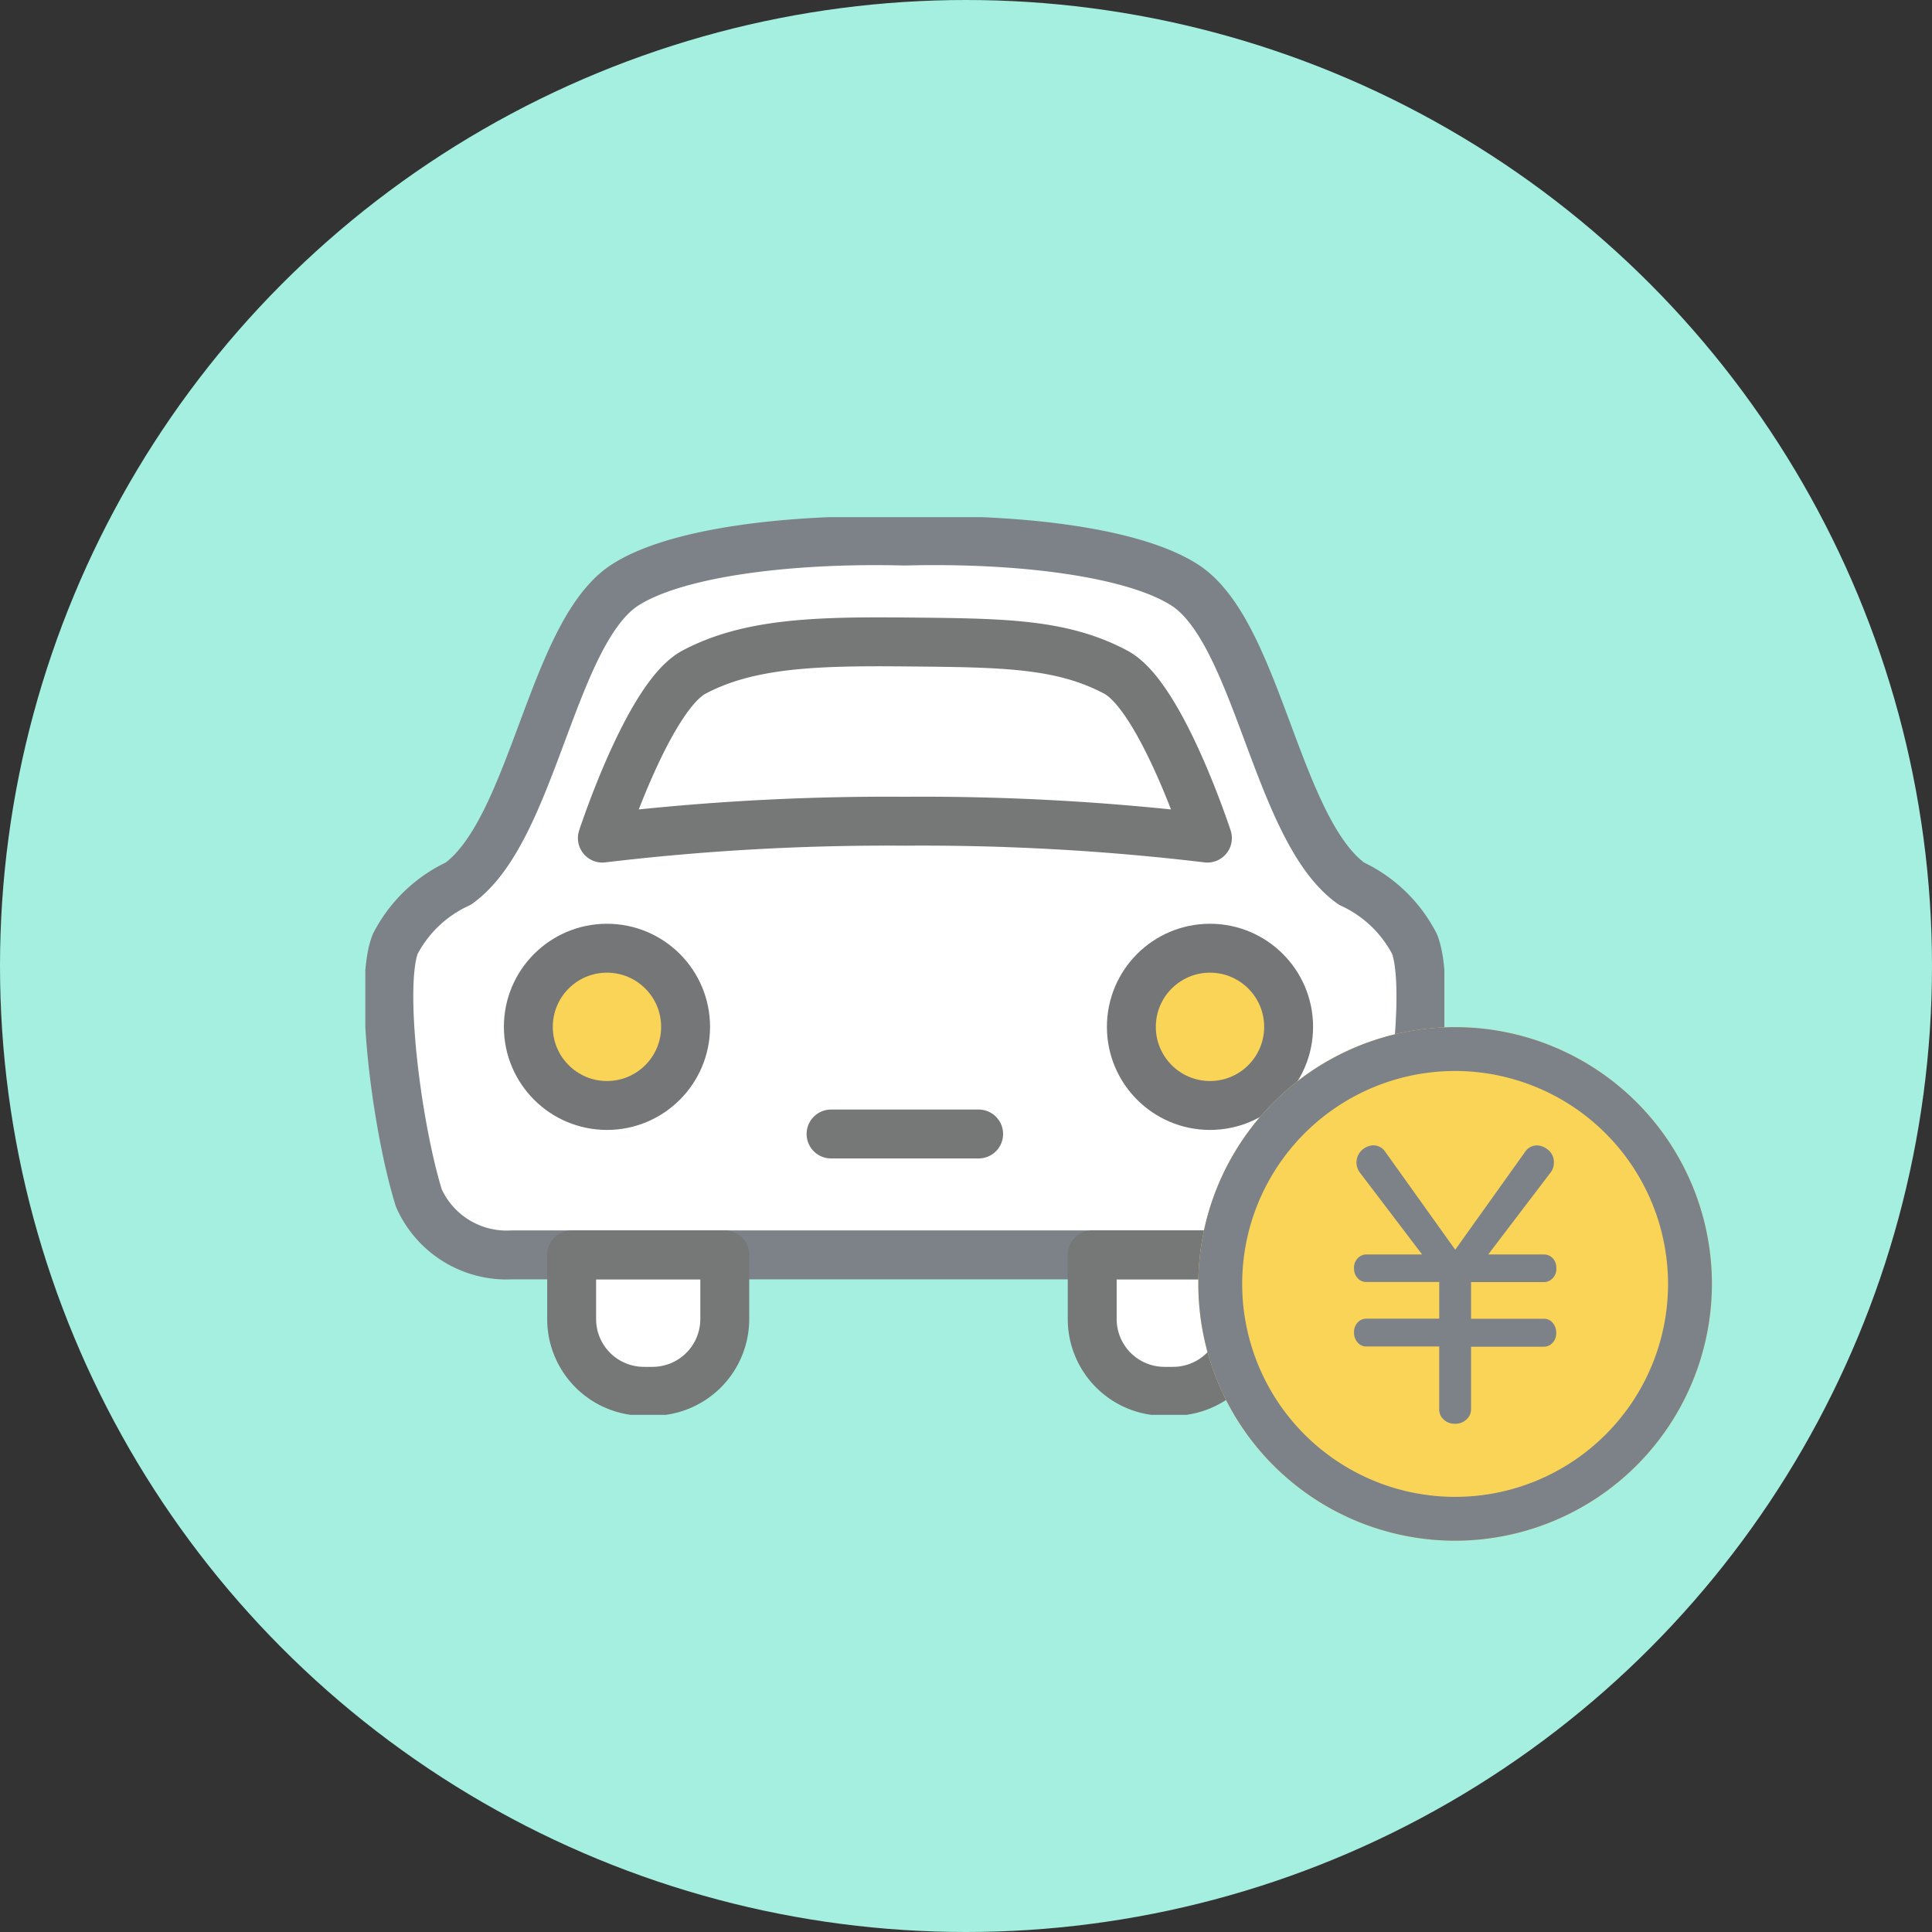 <svg xmlns="http://www.w3.org/2000/svg" xmlns:xlink="http://www.w3.org/1999/xlink" width="79" height="79" viewBox="0 0 79 79">
  <rect x="0" y="0" width="79" height="79" fill="#333333" stroke="none"/>
  <defs>
    <clipPath id="clip-path">
      <rect id="長方形_30715" data-name="長方形 30715" width="44.123" height="36.707" fill="none"/>
    </clipPath>
  </defs>
  <g id="グループ_103915" data-name="グループ 103915" transform="translate(-5999 3569)">
    <circle id="楕円形_128" data-name="楕円形 128" cx="39.5" cy="39.5" r="39.5" transform="translate(5999 -3569)" fill="#a4efe0"/>
    <g id="グループ_103903" data-name="グループ 103903" transform="translate(6013.938 -3547.854)">
      <g id="グループ_12188" data-name="グループ 12188" clip-path="url(#clip-path)">
        <path id="パス_7388" data-name="パス 7388" d="M11.725,8.25c1.111-2.541,4.919-3.879,7.95-4.006S32.491,3.96,35.794,5.709c2.768,1.465,3.021,4.231,3.546,5.7s1.99,5.7,4.085,7.27c1.45,1.087,3.116,2.175,2.79,4.454s-.853,8.13-1.892,8.95-1.9,1.9-5.6,1.634-26.138-.055-27.517,0S5.5,34.835,4.37,30.294s-1.14-6.513-.977-7.653c.083-.581.488-3.256,2.605-4.07s2.931-3.582,3.419-4.722a45.414,45.414,0,0,1,2.308-5.6" transform="translate(-2.777 -3.492)" fill="#fff"/>
        <path id="パス_7389" data-name="パス 7389" d="M51.681,187.937c-.006,1.948-.429,4.861,2.96,4.873s3.553-2.1,3.227-5.2c-.814,0-6.187.326-6.187.326" transform="translate(-43.25 -157.064)" fill="#fff"/>
        <path id="パス_7390" data-name="パス 7390" d="M13.725,8.25c1.111-2.541,4.919-3.879,7.95-4.006S34.491,3.96,37.794,5.709c2.768,1.465,3.021,4.231,3.546,5.7s1.99,5.7,4.085,7.27c1.45,1.087,3.116,2.175,2.79,4.454s-.853,8.13-1.892,8.95-1.9,1.9-5.6,1.634-26.138-.055-27.517,0S7.5,34.835,6.37,30.294s-1.14-6.513-.977-7.653c.083-.581.488-3.256,2.605-4.07s2.931-3.582,3.419-4.722a45.414,45.414,0,0,1,2.308-5.6" transform="translate(-4.451 -3.492)" fill="#fff"/>
        <path id="パス_7391" data-name="パス 7391" d="M53.681,187.937c-.006,1.948-.429,4.861,2.96,4.873s3.553-2.1,3.227-5.2c-.814,0-6.187.326-6.187.326" transform="translate(-44.924 -157.064)" fill="#fff"/>
        <path id="パス_7392" data-name="パス 7392" d="M181.684,189.611c-.006,1.948-.423,4.669,2.96,4.873,2.9.175,3.715-1.291,3.878-4.71-.814,0-6.838-.163-6.838-.163" transform="translate(-152.086 -158.739)" fill="#fff"/>
        <path id="パス_7393" data-name="パス 7393" d="M27.006,5.922c4.716-.126,9.519.465,11.562,1.876,2.907,2.078,3.67,9.963,6.7,12.132a5.485,5.485,0,0,1,2.58,2.47c.675,1.717-.072,7.506-.967,10.387a3.929,3.929,0,0,1-3.809,2.323H10.943a3.929,3.929,0,0,1-3.809-2.323c-.895-2.881-1.641-8.67-.967-10.387a5.485,5.485,0,0,1,2.58-2.47c3.027-2.169,3.79-10.054,6.7-12.132C17.487,6.387,22.29,5.8,27.006,5.922Z" transform="translate(-4.945 -4.944)" fill="none" stroke="#7c8288" stroke-linecap="round" stroke-linejoin="round" stroke-width="2"/>
        <path id="パス_7394" data-name="パス 7394" d="M71.89,38.649a98.352,98.352,0,0,1,12.371.69s-1.89-5.792-3.74-6.782c-2.248-1.2-4.694-1.2-8.63-1.238-3.558-.031-6.382.036-8.63,1.238-1.85.989-3.74,6.782-3.74,6.782A98.353,98.353,0,0,1,71.89,38.649Z" transform="translate(-49.828 -26.215)" fill="none" stroke="#767777" stroke-linecap="round" stroke-linejoin="round" stroke-width="2"/>
        <path id="パス_7395" data-name="パス 7395" d="M55.122,190.85h-.351a2.955,2.955,0,0,1-2.955-2.955v-2.625h6.261V187.9A2.955,2.955,0,0,1,55.122,190.85Z" transform="translate(-43.379 -155.105)" fill="none" stroke="#767777" stroke-linecap="round" stroke-linejoin="round" stroke-width="2"/>
        <path id="パス_7396" data-name="パス 7396" d="M185.859,190.85h-.351a2.955,2.955,0,0,1-2.955-2.955v-2.625h6.261V187.9A2.955,2.955,0,0,1,185.859,190.85Z" transform="translate(-152.83 -155.105)" fill="none" stroke="#767777" stroke-linecap="round" stroke-linejoin="round" stroke-width="2"/>
        <path id="パス_7397" data-name="パス 7397" d="M47.371,111.475a3.215,3.215,0,1,1-3.215-3.215,3.215,3.215,0,0,1,3.215,3.215" transform="translate(-34.275 -90.633)" fill="#fad457"/>
        <circle id="楕円形_100" data-name="楕円形 100" cx="3.215" cy="3.215" r="3.215" transform="translate(6.666 17.627)" fill="none" stroke="#757677" stroke-linecap="round" stroke-linejoin="round" stroke-width="2"/>
        <path id="パス_7398" data-name="パス 7398" d="M198.817,111.475a3.215,3.215,0,1,1-3.215-3.215,3.215,3.215,0,0,1,3.215,3.215" transform="translate(-161.063 -90.633)" fill="#fad457"/>
        <circle id="楕円形_101" data-name="楕円形 101" cx="3.215" cy="3.215" r="3.215" transform="translate(31.324 17.627)" fill="none" stroke="#757677" stroke-linecap="round" stroke-linejoin="round" stroke-width="2"/>
        <line id="線_4122" data-name="線 4122" x2="6.035" transform="translate(19.044 25.223)" fill="none" stroke="#767777" stroke-linecap="round" stroke-linejoin="round" stroke-width="2"/>
      </g>
    </g>
    <g id="グループ_103904" data-name="グループ 103904" transform="translate(6048 -3527)">
      <g id="グループ_12192" data-name="グループ 12192">
        <path id="パス_7333" data-name="パス 7333" d="M10.5,21A10.5,10.5,0,1,1,21,10.5,10.512,10.512,0,0,1,10.5,21" fill="#fad457"/>
        <path id="パス_7334" data-name="パス 7334" d="M10.5,21A10.5,10.5,0,1,1,21,10.5,10.512,10.512,0,0,1,10.5,21m0-19.207A8.707,8.707,0,1,0,19.207,10.5,8.717,8.717,0,0,0,10.5,1.793" fill="#7c8288"/>
        <path id="パス_7335" data-name="パス 7335" d="M93.747,73.569,91.187,70.2a.684.684,0,0,1,.147-.939.711.711,0,0,1,.427-.155.591.591,0,0,1,.489.279L95.1,73.375l2.847-3.987a.59.59,0,0,1,.489-.279.712.712,0,0,1,.427.155.637.637,0,0,1,.271.551.622.622,0,0,1-.124.388l-2.56,3.366h2.273a.493.493,0,0,1,.326.116.557.557,0,0,1,.186.442.537.537,0,0,1-.256.5.463.463,0,0,1-.256.07H95.748v1.5h2.971a.473.473,0,0,1,.31.109.592.592,0,0,1,.2.465.56.56,0,0,1-.256.5.464.464,0,0,1-.256.07H95.748v2.544a.567.567,0,0,1-.186.43.654.654,0,0,1-.465.175.643.643,0,0,1-.551-.264.567.567,0,0,1-.1-.341V77.331H91.474a.454.454,0,0,1-.31-.109.583.583,0,0,1-.2-.458.56.56,0,0,1,.248-.5.5.5,0,0,1,.264-.07h2.971v-1.5H91.474a.474.474,0,0,1-.349-.14.593.593,0,0,1-.163-.427.542.542,0,0,1,.233-.473.459.459,0,0,1,.279-.085Z" transform="translate(-84.596 -64.273)" fill="#7c8288"/>
      </g>
    </g>
  </g>
</svg>
